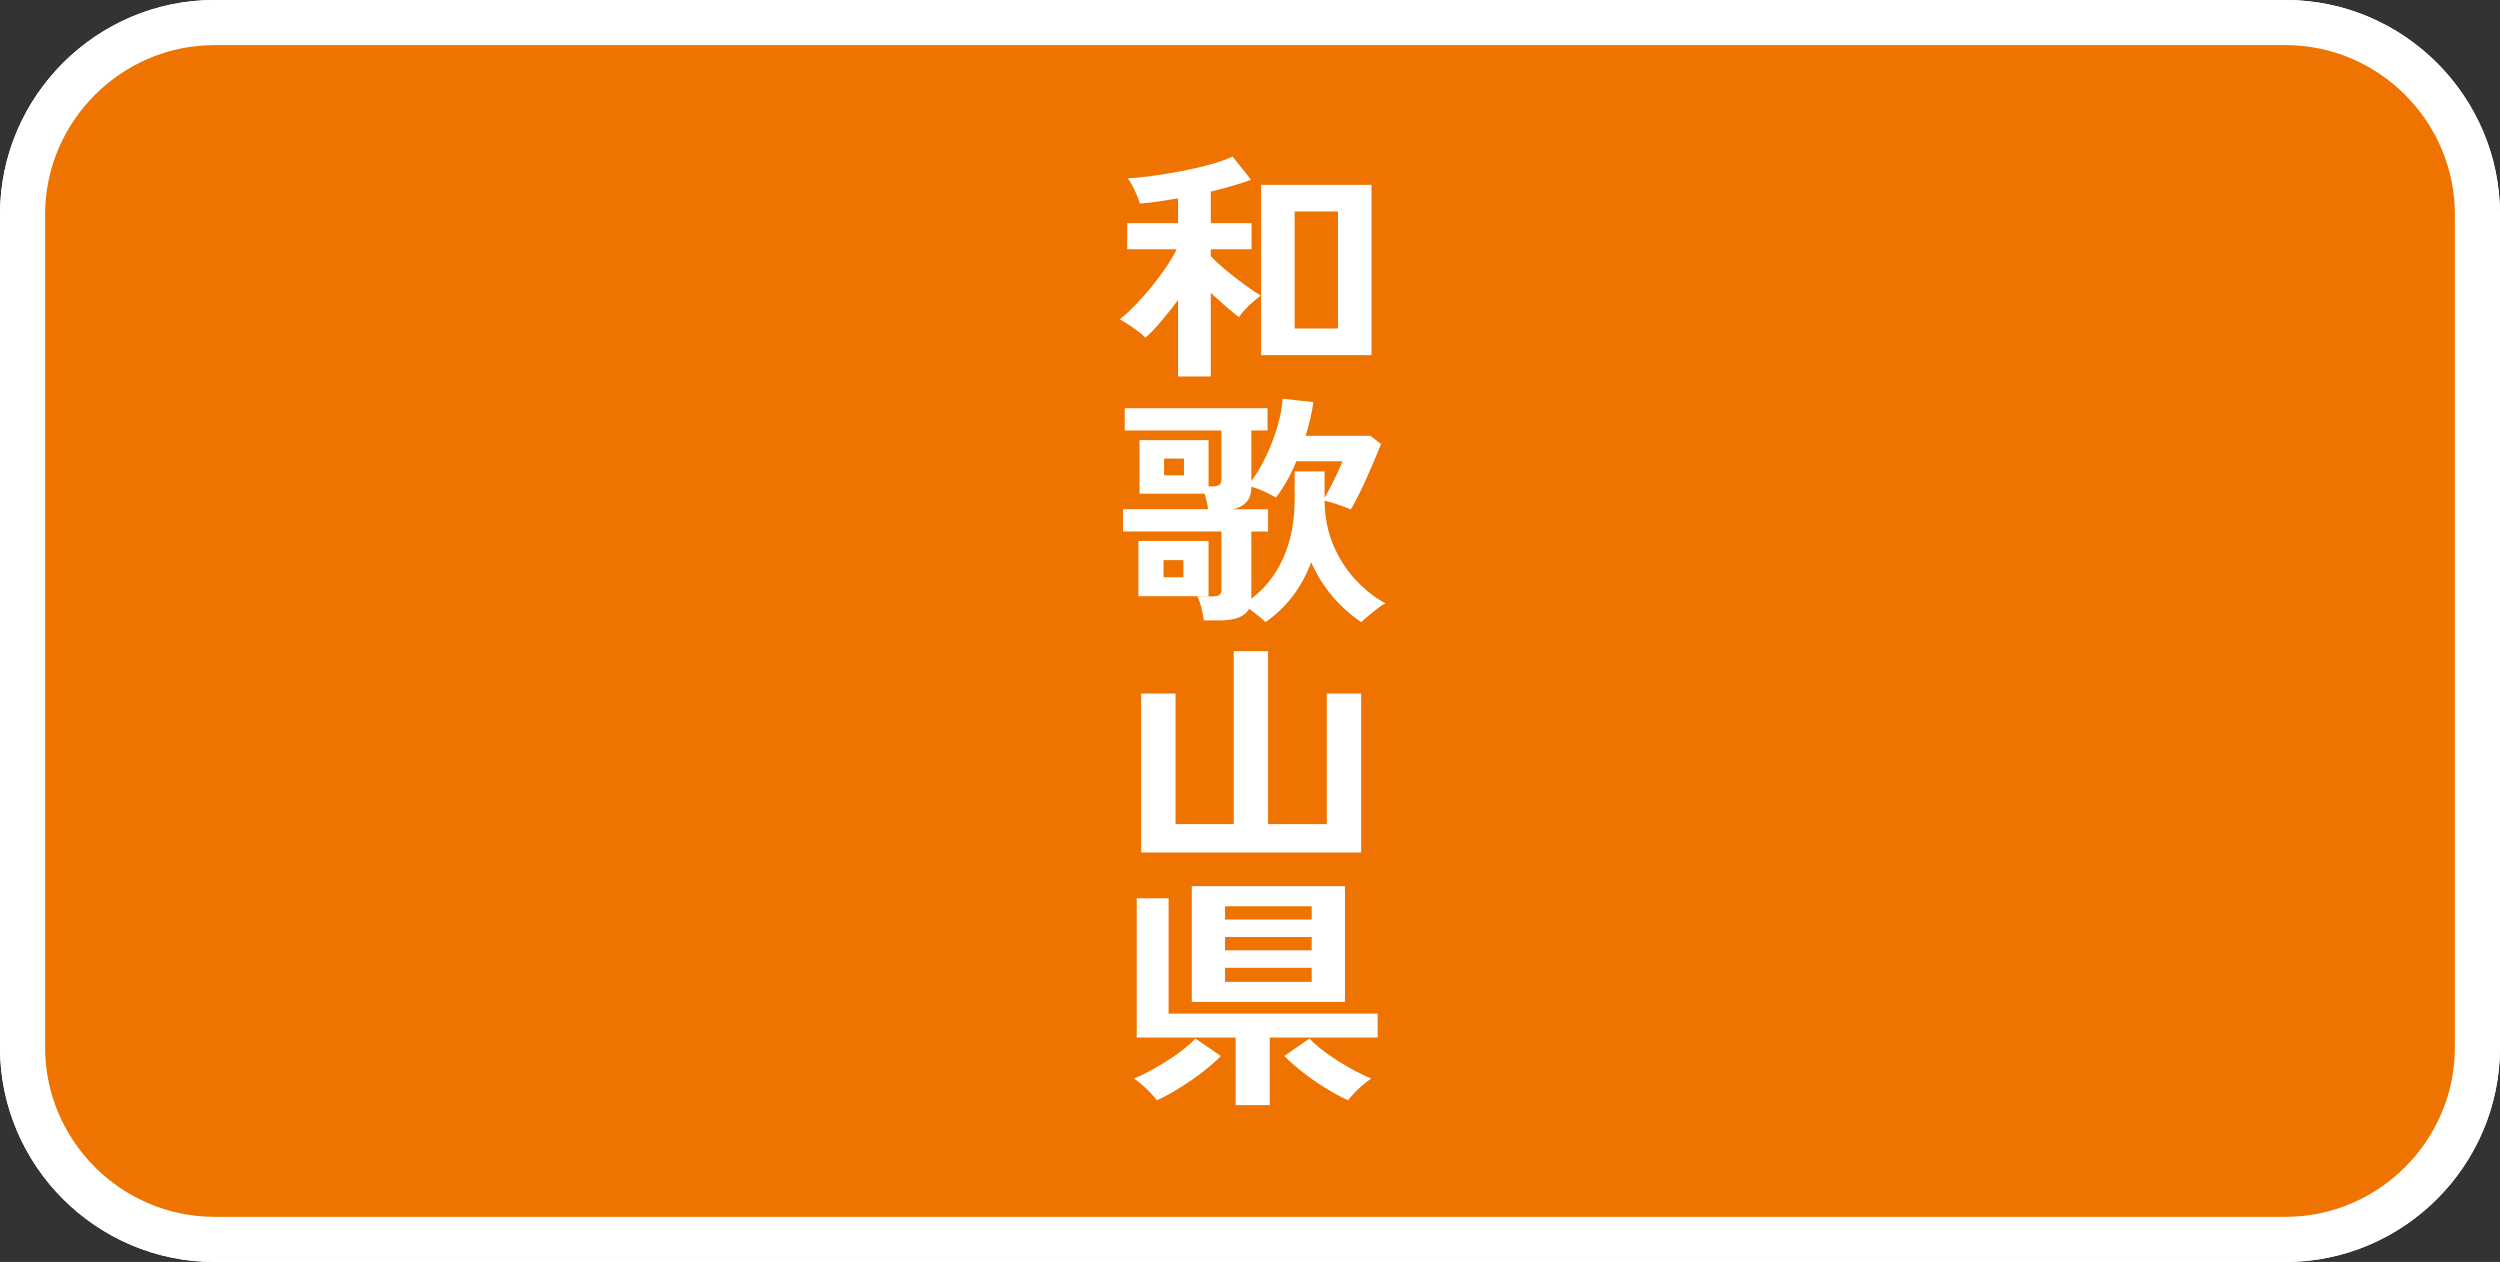 <?xml version="1.0" encoding="UTF-8"?>
<svg id="_レイヤー_1" data-name="レイヤー_1" xmlns="http://www.w3.org/2000/svg" width="185.144" height="93.458" version="1.1" viewBox="0 0 185.144 93.458">
  <rect x="0" y="0" width="185.144" height="93.458" fill="#333333" stroke="none"/>
  <!-- Generator: Adobe Illustrator 29.8.2, SVG Export Plug-In . SVG Version: 2.1.1 Build 3)  -->
  <defs>
    <style>
      .st0 {
        fill: #ee7300;
      }

      .st1 {
        fill: #fff;
      }

      .st2 {
        fill: none;
        stroke: #fff;
        stroke-miterlimit: 10;
        stroke-width: 3.342px;
      }
    </style>
  </defs>
  <g>
    <path class="st0" d="M106.783,1.671H15.882C8.066,1.671,1.671,8.066,1.671,15.881v61.695c0,7.816,6.395,14.211,14.211,14.211h153.38c7.816,0,14.211-6.395,14.211-14.211V15.881c0-7.816-6.395-14.211-14.211-14.211h-62.479Z"/>
    <path class="st2" d="M106.783,1.671H15.882C8.066,1.671,1.671,8.066,1.671,15.881v61.695c0,7.816,6.395,14.211,14.211,14.211h153.38c7.816,0,14.211-6.395,14.211-14.211V15.881c0-7.816-6.395-14.211-14.211-14.211h-62.479Z"/>
  </g>
  <g>
    <path class="st0" d="M106.783,1.671H15.882C8.066,1.671,1.671,8.066,1.671,15.881v61.695c0,7.816,6.395,14.211,14.211,14.211h153.38c7.816,0,14.211-6.395,14.211-14.211V15.881c0-7.816-6.395-14.211-14.211-14.211h-62.479Z"/>
    <path class="st2" d="M106.783,1.671H15.882C8.066,1.671,1.671,8.066,1.671,15.881v61.695c0,7.816,6.395,14.211,14.211,14.211h153.38c7.816,0,14.211-6.395,14.211-14.211V15.881c0-7.816-6.395-14.211-14.211-14.211h-62.479Z"/>
  </g>
  <g>
    <path class="st1" d="M87.246,27.88v-5.669c-.414.562-.835,1.095-1.263,1.597-.428.503-.814.903-1.159,1.202-.125-.144-.304-.302-.539-.476-.235-.173-.476-.341-.724-.502-.249-.162-.463-.29-.642-.386.359-.275.738-.619,1.139-1.031.4-.413.797-.858,1.19-1.337.393-.479.755-.963,1.086-1.453.332-.49.601-.944.808-1.363h-3.664v-1.938h3.768v-1.83c-.511.084-1.008.161-1.491.233-.483.071-.931.119-1.345.144-.042-.168-.114-.374-.217-.619s-.218-.484-.342-.718-.235-.409-.331-.529c.51-.023,1.118-.083,1.821-.18.704-.095,1.432-.215,2.184-.358.752-.144,1.459-.308,2.122-.493.663-.186,1.208-.38,1.635-.583l1.366,1.722c-.373.144-.817.291-1.335.439-.518.15-1.066.297-1.646.44v2.332h3.022v1.938h-3.022v.502c.248.275.59.596,1.024.96.435.365.89.724,1.366,1.076.476.354.907.649,1.294.889-.138.107-.318.257-.538.448-.221.191-.428.392-.621.601-.193.21-.338.393-.435.548-.304-.228-.638-.5-1.004-.816-.366-.317-.728-.644-1.086-.979v6.189h-2.422ZM93.394,26.302v-12.612h8.176v12.612h-8.176ZM95.878,24.328h3.208v-8.665h-3.208v8.665Z"/>
    <path class="st1" d="M93.726,46.071c-.138-.131-.321-.29-.549-.475-.228-.186-.452-.356-.672-.512-.304.574-1.021.861-2.153.861h-1.201c-.028-.251-.086-.557-.176-.915-.09-.358-.19-.646-.3-.861h1.056c.262,0,.448-.032.559-.099.11-.065.166-.206.166-.422v-4.287h-7.287v-1.65h6.293c-.014-.168-.045-.353-.093-.557-.048-.203-.1-.4-.155-.592h-4.823v-3.965h5.113v3.427h.228c.262,0,.448-.036.559-.107.11-.072.166-.216.166-.431v-3.606h-7.163v-1.65h10.578v1.65h-1.201v3.75c.414-.562.787-1.196,1.118-1.901.331-.706.604-1.427.818-2.162.213-.735.341-1.414.383-2.036l2.277.251c-.055.395-.131.802-.228,1.22-.097.419-.214.844-.352,1.274h4.802l.787.609c-.11.287-.255.644-.435,1.067-.179.425-.373.87-.58,1.337-.207.466-.417.915-.631,1.346-.214.43-.411.795-.59,1.094-.249-.107-.562-.227-.942-.358-.38-.132-.714-.228-1.004-.287.014,1.208.231,2.305.652,3.292.421.986.97,1.842,1.646,2.565.676.724,1.414,1.307,2.215,1.749-.166.071-.362.194-.59.368-.228.173-.453.353-.673.538-.221.185-.4.344-.539.475-1.656-1.136-2.891-2.612-3.705-4.431-.331.896-.776,1.72-1.335,2.467-.559.747-1.239,1.402-2.039,1.964ZM84.307,44.152v-4.091h5.196v4.091h-5.196ZM86.17,42.753h1.47v-1.273h-1.47v1.273ZM86.211,35.2h1.47v-1.238h-1.47v1.238ZM92.67,44.332c1.007-.742,1.793-1.74,2.36-2.996.565-1.256.849-2.715.849-4.378v-2.045h2.215v1.955c.152-.263.313-.562.486-.896.172-.335.334-.664.486-.987.152-.322.27-.598.352-.825h-3.416c-.386.969-.89,1.866-1.511,2.691-.234-.144-.521-.293-.859-.448-.338-.155-.659-.275-.962-.359v.072c0,.861-.456,1.394-1.366,1.597h2.608v1.65h-1.242v4.97Z"/>
    <path class="st1" d="M84.514,63.132v-11.769h2.546v9.67h4.306v-12.81h2.546v12.81h4.347v-9.67h2.546v11.769h-16.291Z"/>
    <path class="st1" d="M85.673,81.485c-.097-.144-.249-.323-.456-.538-.207-.216-.424-.422-.652-.619-.228-.197-.424-.35-.59-.457.373-.144.776-.335,1.211-.574.435-.239.869-.496,1.304-.771.435-.275.832-.557,1.19-.844s.642-.544.849-.771l1.884,1.292c-.331.347-.77.732-1.314,1.157-.545.425-1.122.825-1.729,1.202-.607.377-1.173.685-1.697.924ZM91.511,81.844v-5.005h-7.328v-10.315h2.36v8.539h15.484v1.776h-7.99v5.005h-2.525ZM88.261,74.201v-8.575h11.344v8.575h-11.344ZM90.724,68.101h6.417v-.986h-6.417v.986ZM90.724,70.38h6.417v-.986h-6.417v.986ZM90.724,72.713h6.417v-1.041h-6.417v1.041ZM99.832,81.485c-.524-.239-1.09-.547-1.697-.924-.607-.377-1.18-.777-1.718-1.202s-.973-.811-1.304-1.157l1.863-1.292c.207.228.49.484.849.771.358.287.755.568,1.19.844.435.275.873.532,1.314.771.442.239.849.431,1.222.574-.166.107-.366.26-.601.457-.235.197-.452.403-.652.619-.2.215-.355.395-.466.538Z"/>
  </g>
</svg>